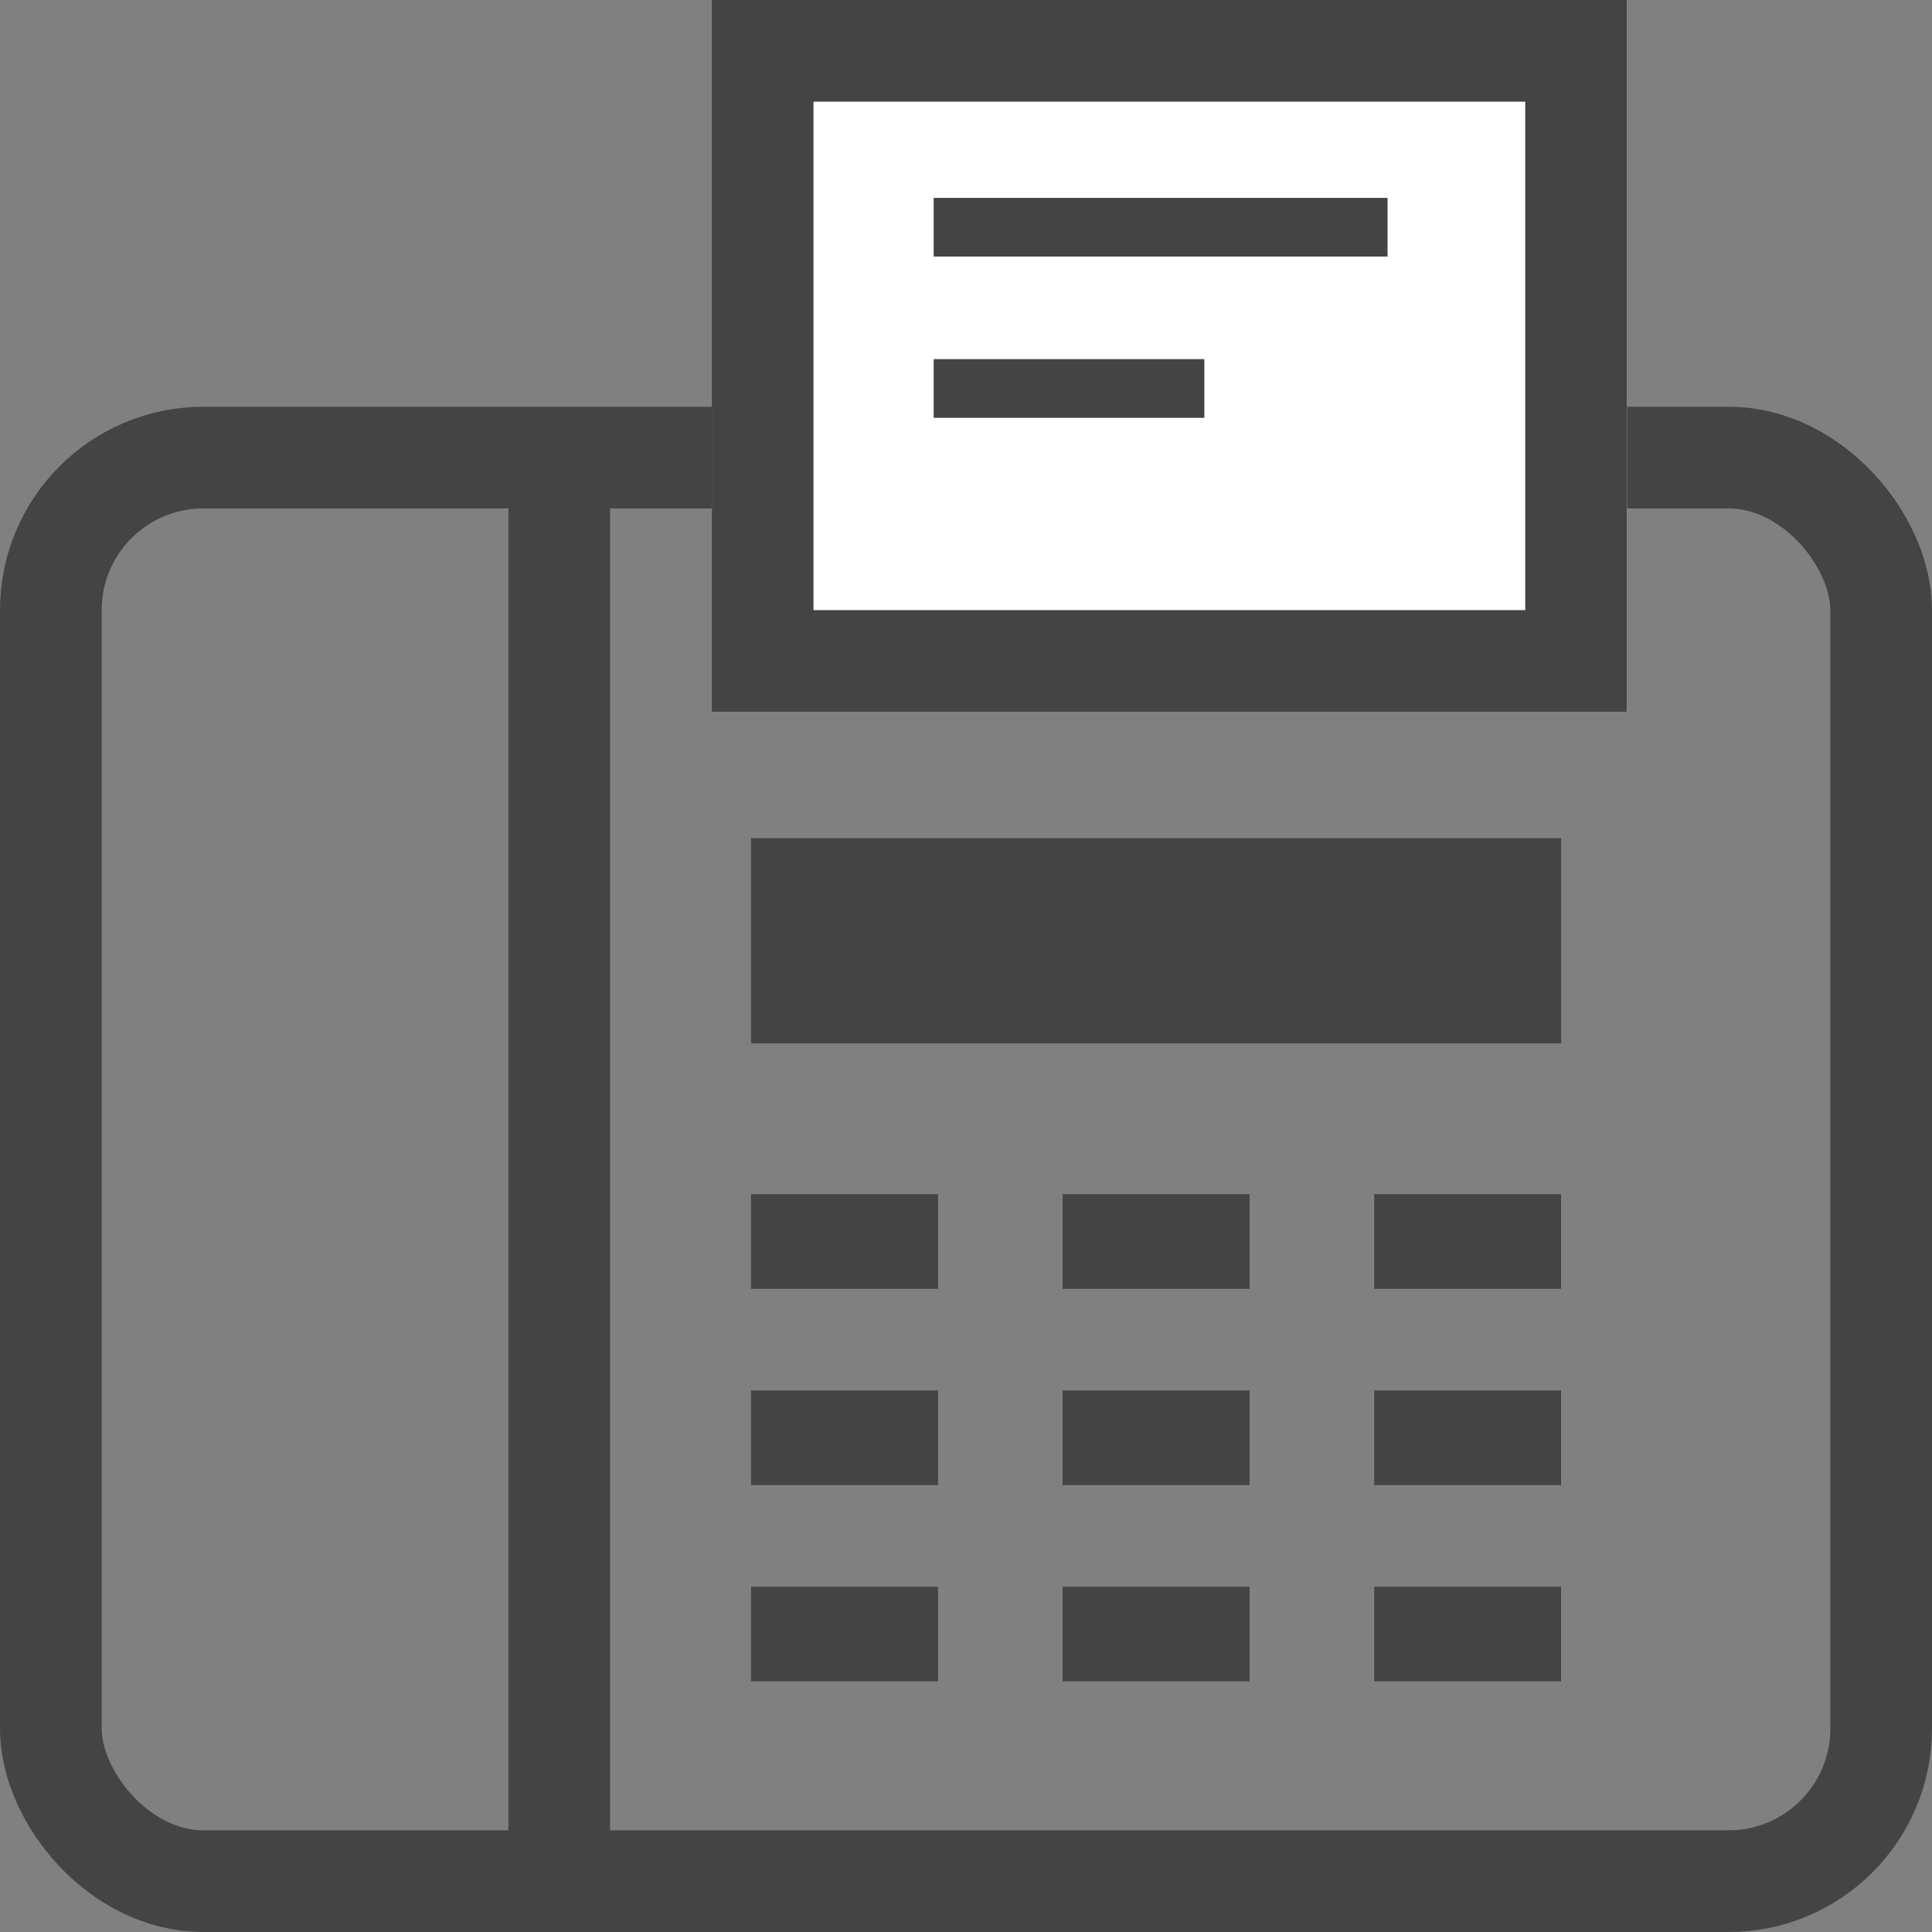 <svg xmlns="http://www.w3.org/2000/svg" width="19" height="19" viewBox="0 0 19 19">
  <rect x="0" y="0" width="19" height="19" fill="#808080" stroke="none"/>
  <g transform="translate(-4.952)">
    <rect width="7.967" height="2.018" transform="translate(12.338 8.243)" fill="#444"/>
    <rect width="1.839" height="0.931" transform="translate(12.338 11.744)" fill="#444"/>
    <rect width="1.838" height="0.931" transform="translate(18.466 11.744)" fill="#444"/>
    <rect width="1.839" height="0.931" transform="translate(15.402 11.744)" fill="#444"/>
    <rect width="1.839" height="0.931" transform="translate(12.338 13.674)" fill="#444"/>
    <rect width="1.838" height="0.931" transform="translate(18.466 13.674)" fill="#444"/>
    <rect width="1.839" height="0.931" transform="translate(15.402 13.674)" fill="#444"/>
    <rect width="1.839" height="0.931" transform="translate(12.338 15.604)" fill="#444"/>
    <rect width="1.838" height="0.931" transform="translate(18.466 15.604)" fill="#444"/>
    <rect width="1.839" height="0.931" transform="translate(15.402 15.604)" fill="#444"/>
    <g transform="translate(4.952 4)" fill="none" stroke="#444" stroke-width="1">
      <rect width="19" height="15" rx="2" stroke="none"/>
      <rect x="0.5" y="0.5" width="18" height="14" rx="1.5" fill="none"/>
    </g>
    <g transform="translate(11.952)" fill="#fff" stroke="#444" stroke-width="1">
      <rect width="9" height="7" stroke="none"/>
      <rect x="0.5" y="0.5" width="8" height="6" fill="none"/>
    </g>
    <rect width="4.464" height="0.577" transform="translate(14.134 1.946)" fill="#444"/>
    <rect width="2.662" height="0.577" transform="translate(14.134 3.532)" fill="#444"/>
    <line y2="14" transform="translate(10.452 4.5)" fill="none" stroke="#444" stroke-width="1"/>
  </g>
</svg>
